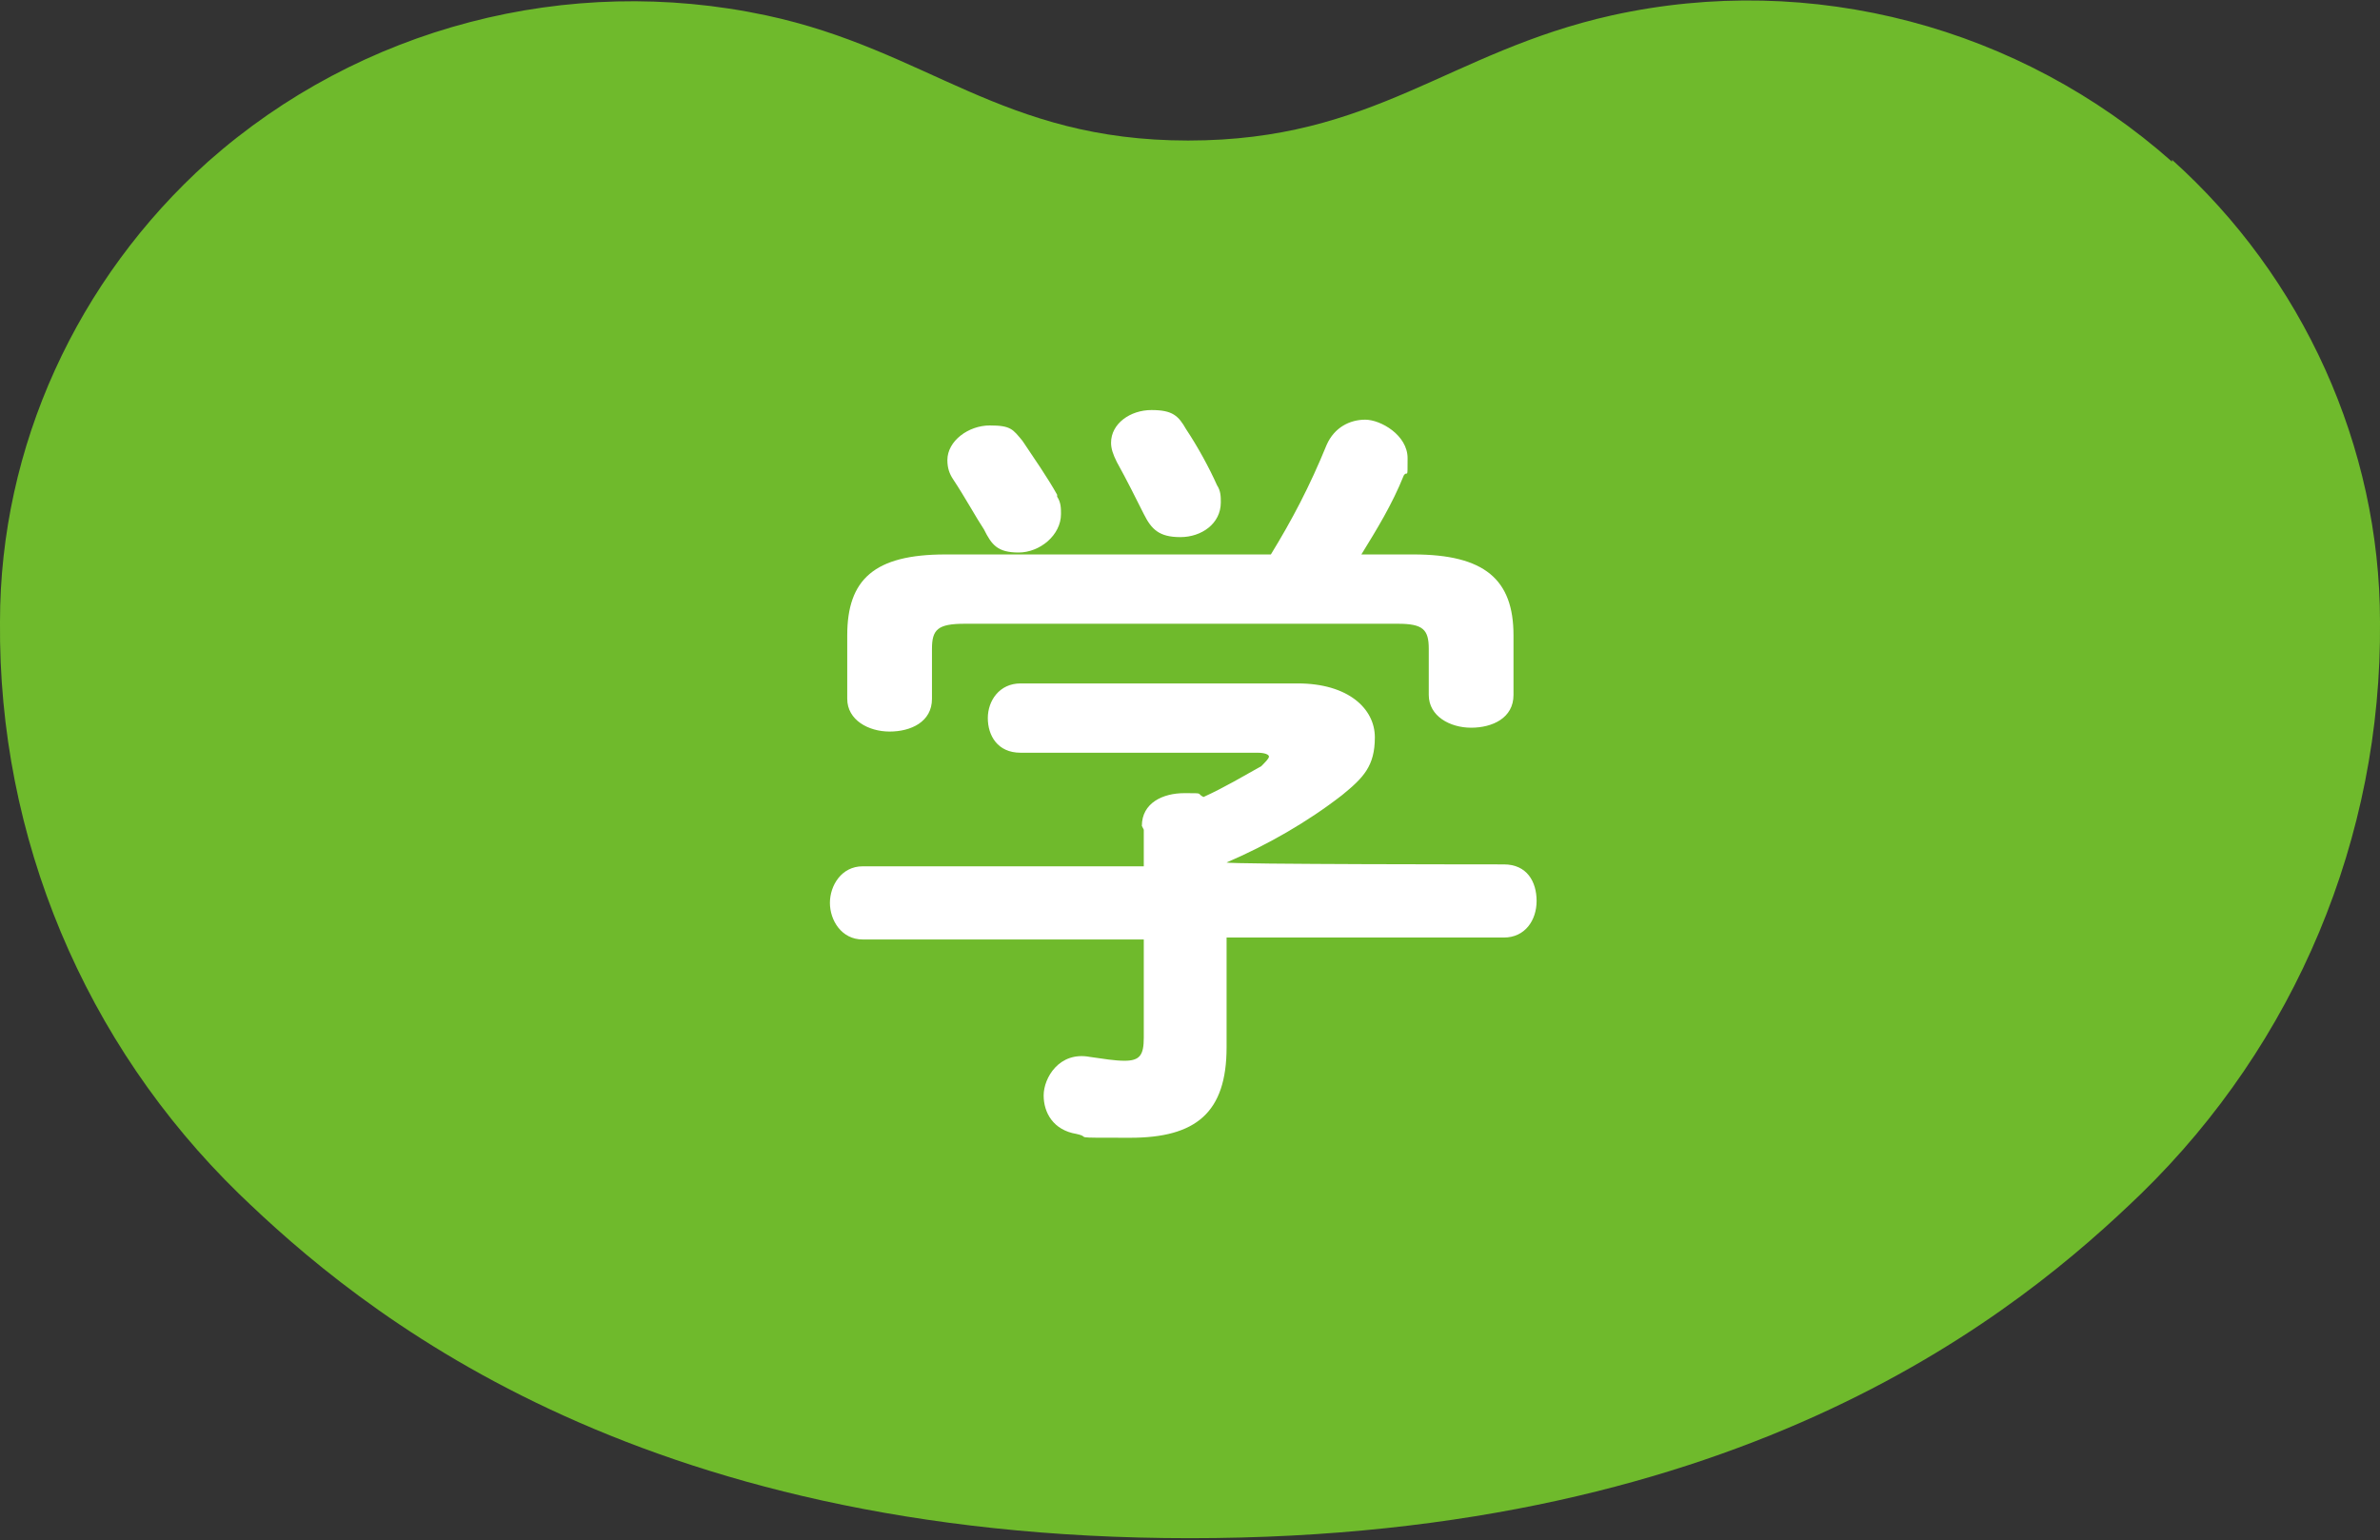 <?xml version="1.0" encoding="UTF-8"?>
<svg id="_レイヤー_1" data-name="レイヤー_1" xmlns="http://www.w3.org/2000/svg" version="1.1" viewBox="0 0 123.6 80">
  <rect x="0" y="0" width="123.6" height="80" fill="#333333" stroke="none"/>
  <!-- Generator: Adobe Illustrator 29.0.0, SVG Export Plug-In . SVG Version: 2.1.0 Build 186)  -->
  <defs>
    <style>
      .st0 {
        fill: #6fba2c;
      }

      .st1 {
        fill: #fff;
      }
    </style>
  </defs>
  <path class="st0" d="M112.8,8.4c-7.9-7-18.7-9.9-29.1-7.6-8.5,1.9-12.3,6.5-22,6.5S48.2,2.6,39.8.8c-10.3-2.2-21.1.6-29,7.6C4,14.5,0,23.2,0,32.3c-.1,11.2,4.4,21.9,12.4,29.7,6.2,6,20.4,17.9,49.4,17.9s43.2-11.9,49.4-17.9c8-7.8,12.5-18.5,12.4-29.7,0-9.1-4-17.9-10.8-24Z"/>
  <path class="st1" d="M59.3,42.9c0-1.2,1.1-1.7,2.2-1.7s.6,0,1,.2c1.1-.5,2.1-1.1,3-1.6.2-.2.4-.4.4-.5s-.2-.2-.6-.2h-12.3c-1.2,0-1.7-.9-1.7-1.8s.6-1.8,1.7-1.8h14.4c2.6,0,4,1.3,4,2.8s-.6,2.1-1.7,3c-1.8,1.4-3.9,2.6-6,3.5h0c0,.1,14.4.1,14.4.1,1.2,0,1.7.9,1.7,1.9s-.6,1.9-1.7,1.9h-14.4v5.7c0,3.4-1.6,4.7-5,4.7s-1.9,0-2.8-.2c-1.2-.2-1.7-1.1-1.7-2s.8-2.3,2.4-2c.7.1,1.3.2,1.8.2.8,0,1-.3,1-1.2v-5.1h-14.6c-1.1,0-1.7-1-1.7-1.9s.6-1.9,1.7-1.9h14.6v-1.9ZM66,28.8c1.1-1.8,2-3.5,2.9-5.7.4-.9,1.2-1.3,2-1.3s2.2.8,2.2,2,0,.6-.2.9c-.6,1.5-1.4,2.8-2.2,4.1h2.7c3.7,0,5.2,1.3,5.2,4.2v3.1c0,1.2-1.1,1.7-2.2,1.7s-2.2-.6-2.2-1.7v-2.4c0-1-.3-1.3-1.6-1.3h-22.5c-1.4,0-1.7.3-1.7,1.3v2.6c0,1.2-1.1,1.7-2.2,1.7s-2.2-.6-2.2-1.7v-3.3c0-2.9,1.4-4.2,5.1-4.2h16.8ZM54.9,25.8c.2.3.2.6.2.9,0,1.1-1.1,2-2.2,2s-1.4-.4-1.8-1.2c-.4-.6-1-1.7-1.6-2.6-.2-.3-.3-.6-.3-1,0-1,1.1-1.8,2.2-1.8s1.2.2,1.7.8c.6.9,1.3,1.9,1.8,2.8ZM63.2,25.2c.2.3.2.6.2.9,0,1.1-1,1.8-2.1,1.8s-1.5-.4-1.9-1.2c-.4-.8-.9-1.8-1.4-2.7-.2-.4-.3-.7-.3-1,0-1,1-1.7,2.1-1.7s1.4.3,1.8,1c.6.9,1.2,2,1.6,2.9Z"/>
</svg>